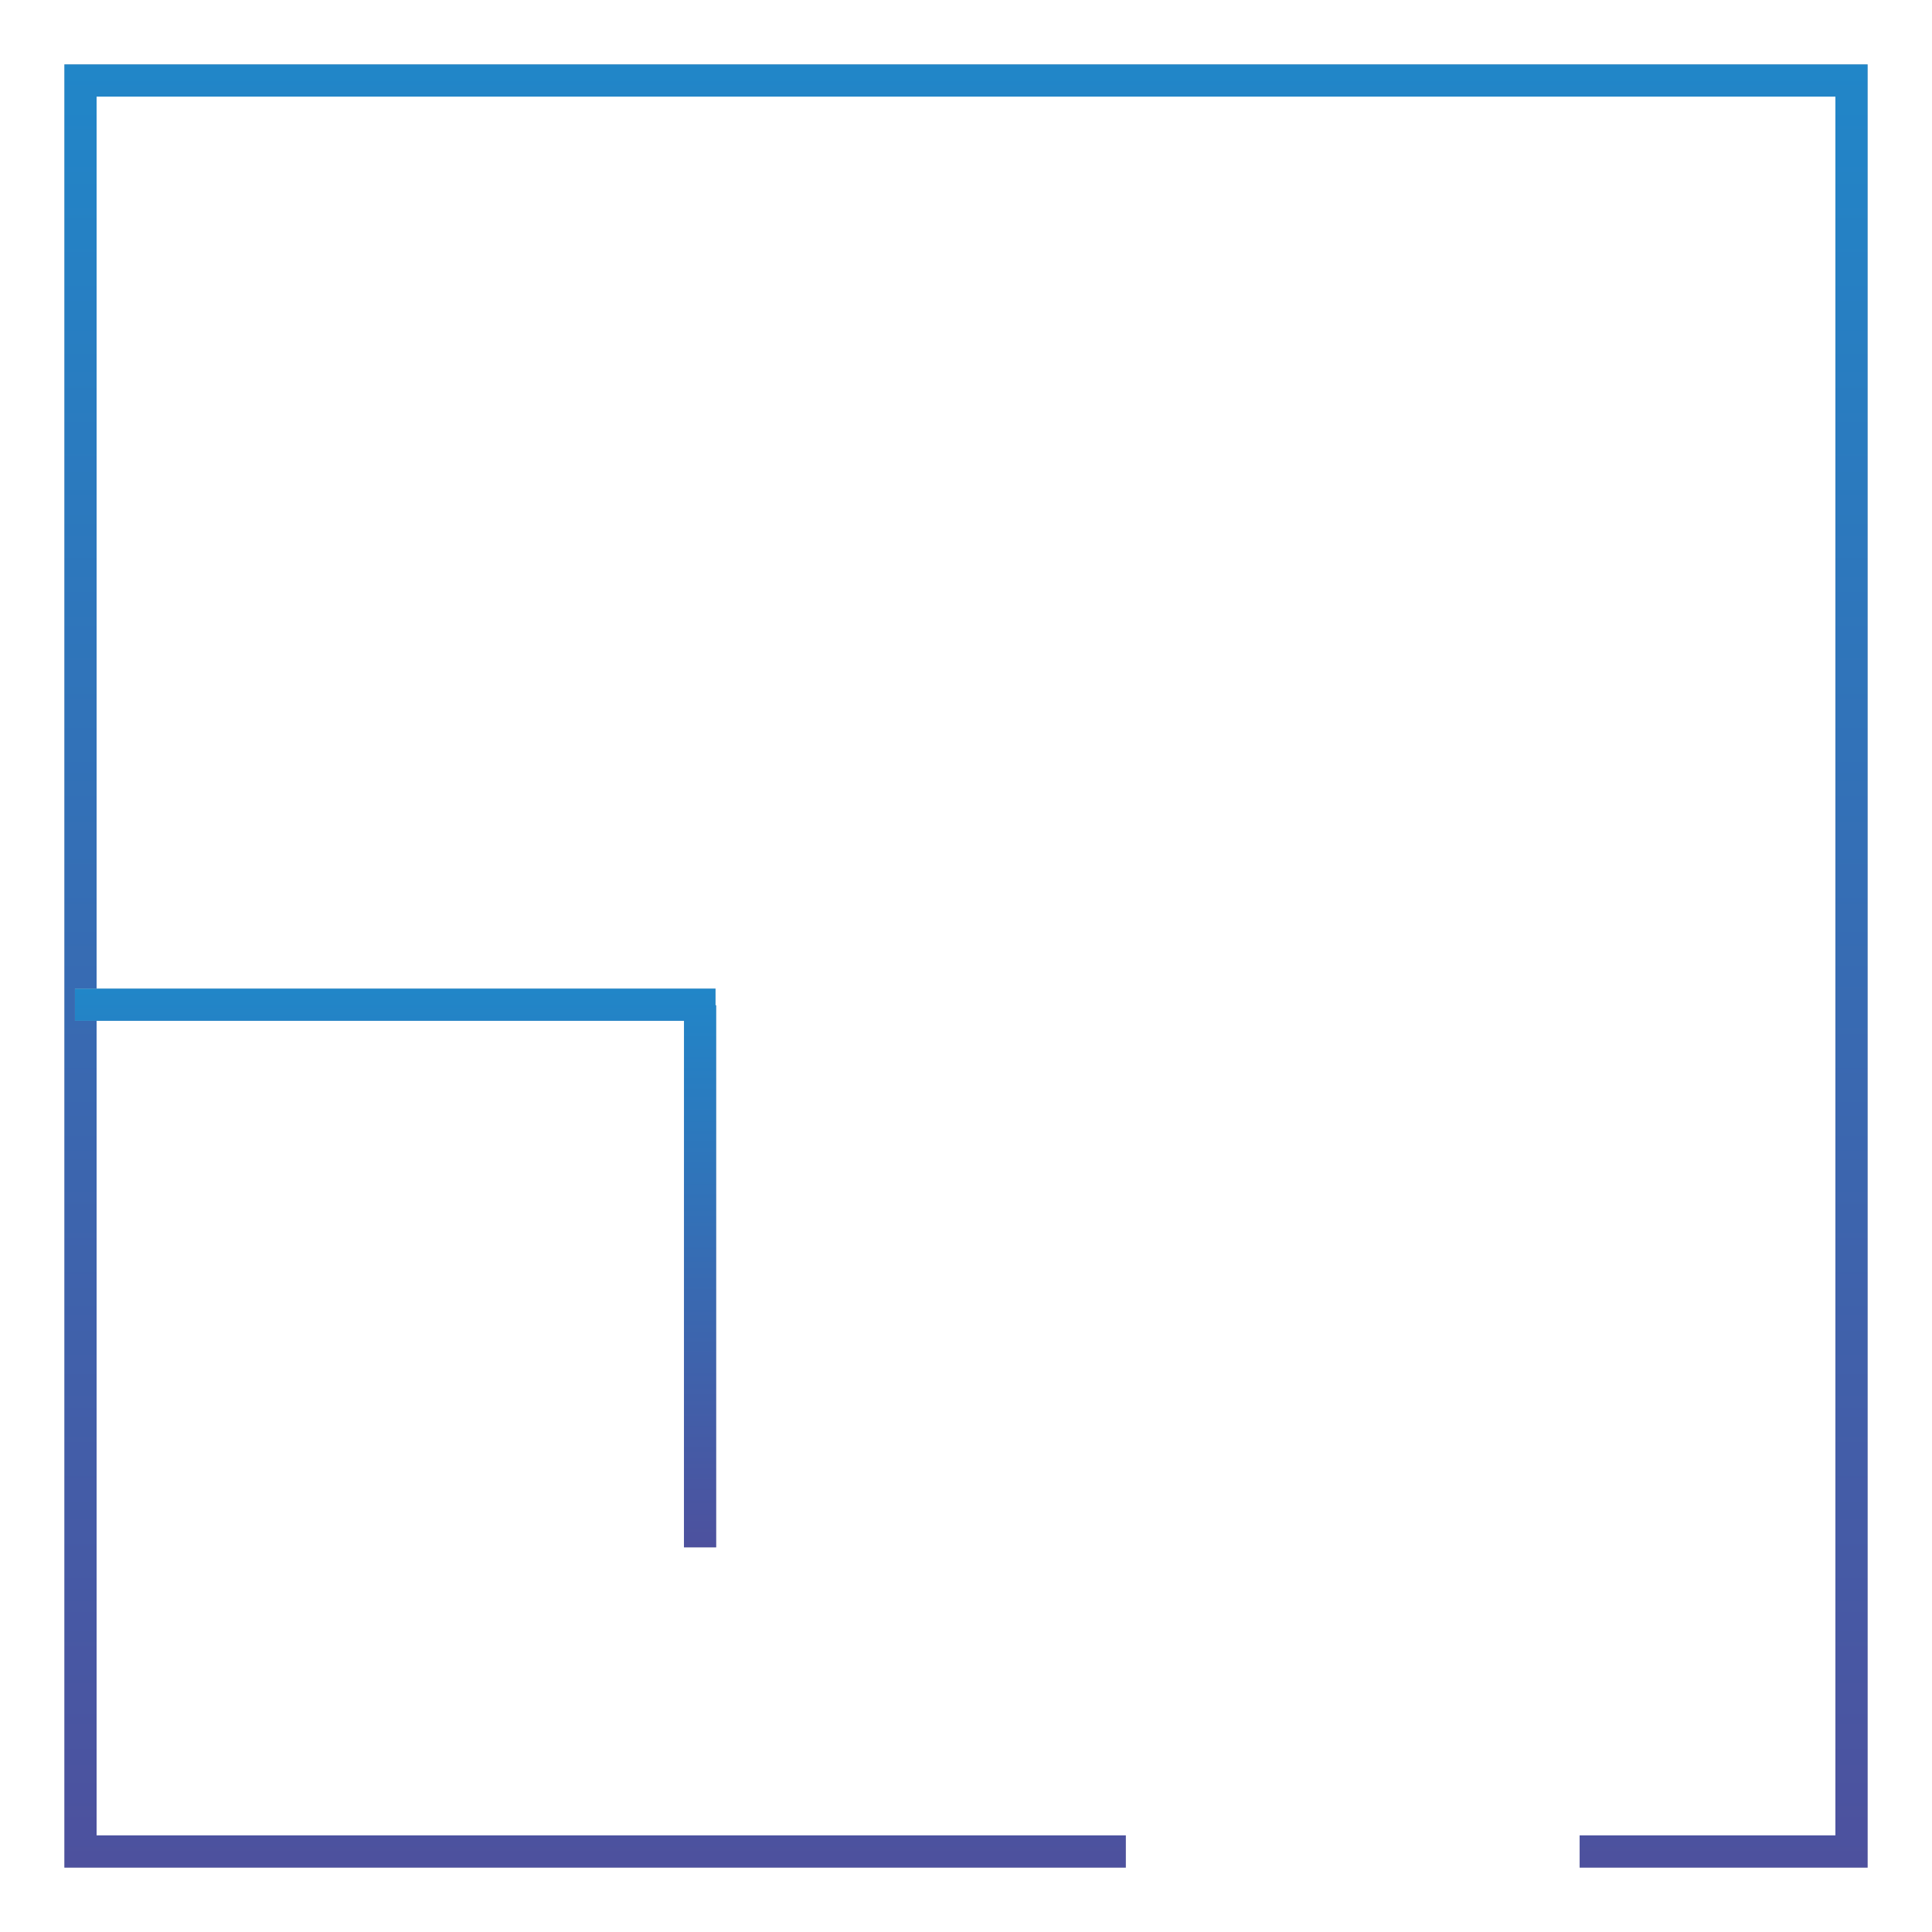 <svg width="60" height="60" viewBox="0 0 60 60" fill="none" xmlns="http://www.w3.org/2000/svg"><path fill="#fff" d="M0 0h60v60H0z"/><path fill-rule="evenodd" clip-rule="evenodd" d="M3 3h54v54h-7.943v1H58V2H2v56h32.963v-1H3z" fill="#C4C4C4"/><path fill-rule="evenodd" clip-rule="evenodd" d="M3 3h54v54h-7.943v1H58V2H2v56h32.963v-1H3z" fill="url(#a)"/><path fill-rule="evenodd" clip-rule="evenodd" d="M21.242 31.703H2.327v-1h19.894v.516h.02v16.835h-1z" fill="#C4C4C4"/><path fill-rule="evenodd" clip-rule="evenodd" d="M21.242 31.703H2.327v-1h19.894v.516h.02v16.835h-1z" fill="url(#b)"/><defs><linearGradient id="a" x1="30" y1="2" x2="30" y2="58" gradientUnits="userSpaceOnUse"><stop stop-color="#2186C8"/><stop offset="1" stop-color="#4D519E"/></linearGradient><linearGradient id="b" x1="12.284" y1="30.703" x2="12.284" y2="48.054" gradientUnits="userSpaceOnUse"><stop stop-color="#2186C8"/><stop offset="1" stop-color="#4D519E"/></linearGradient></defs></svg>